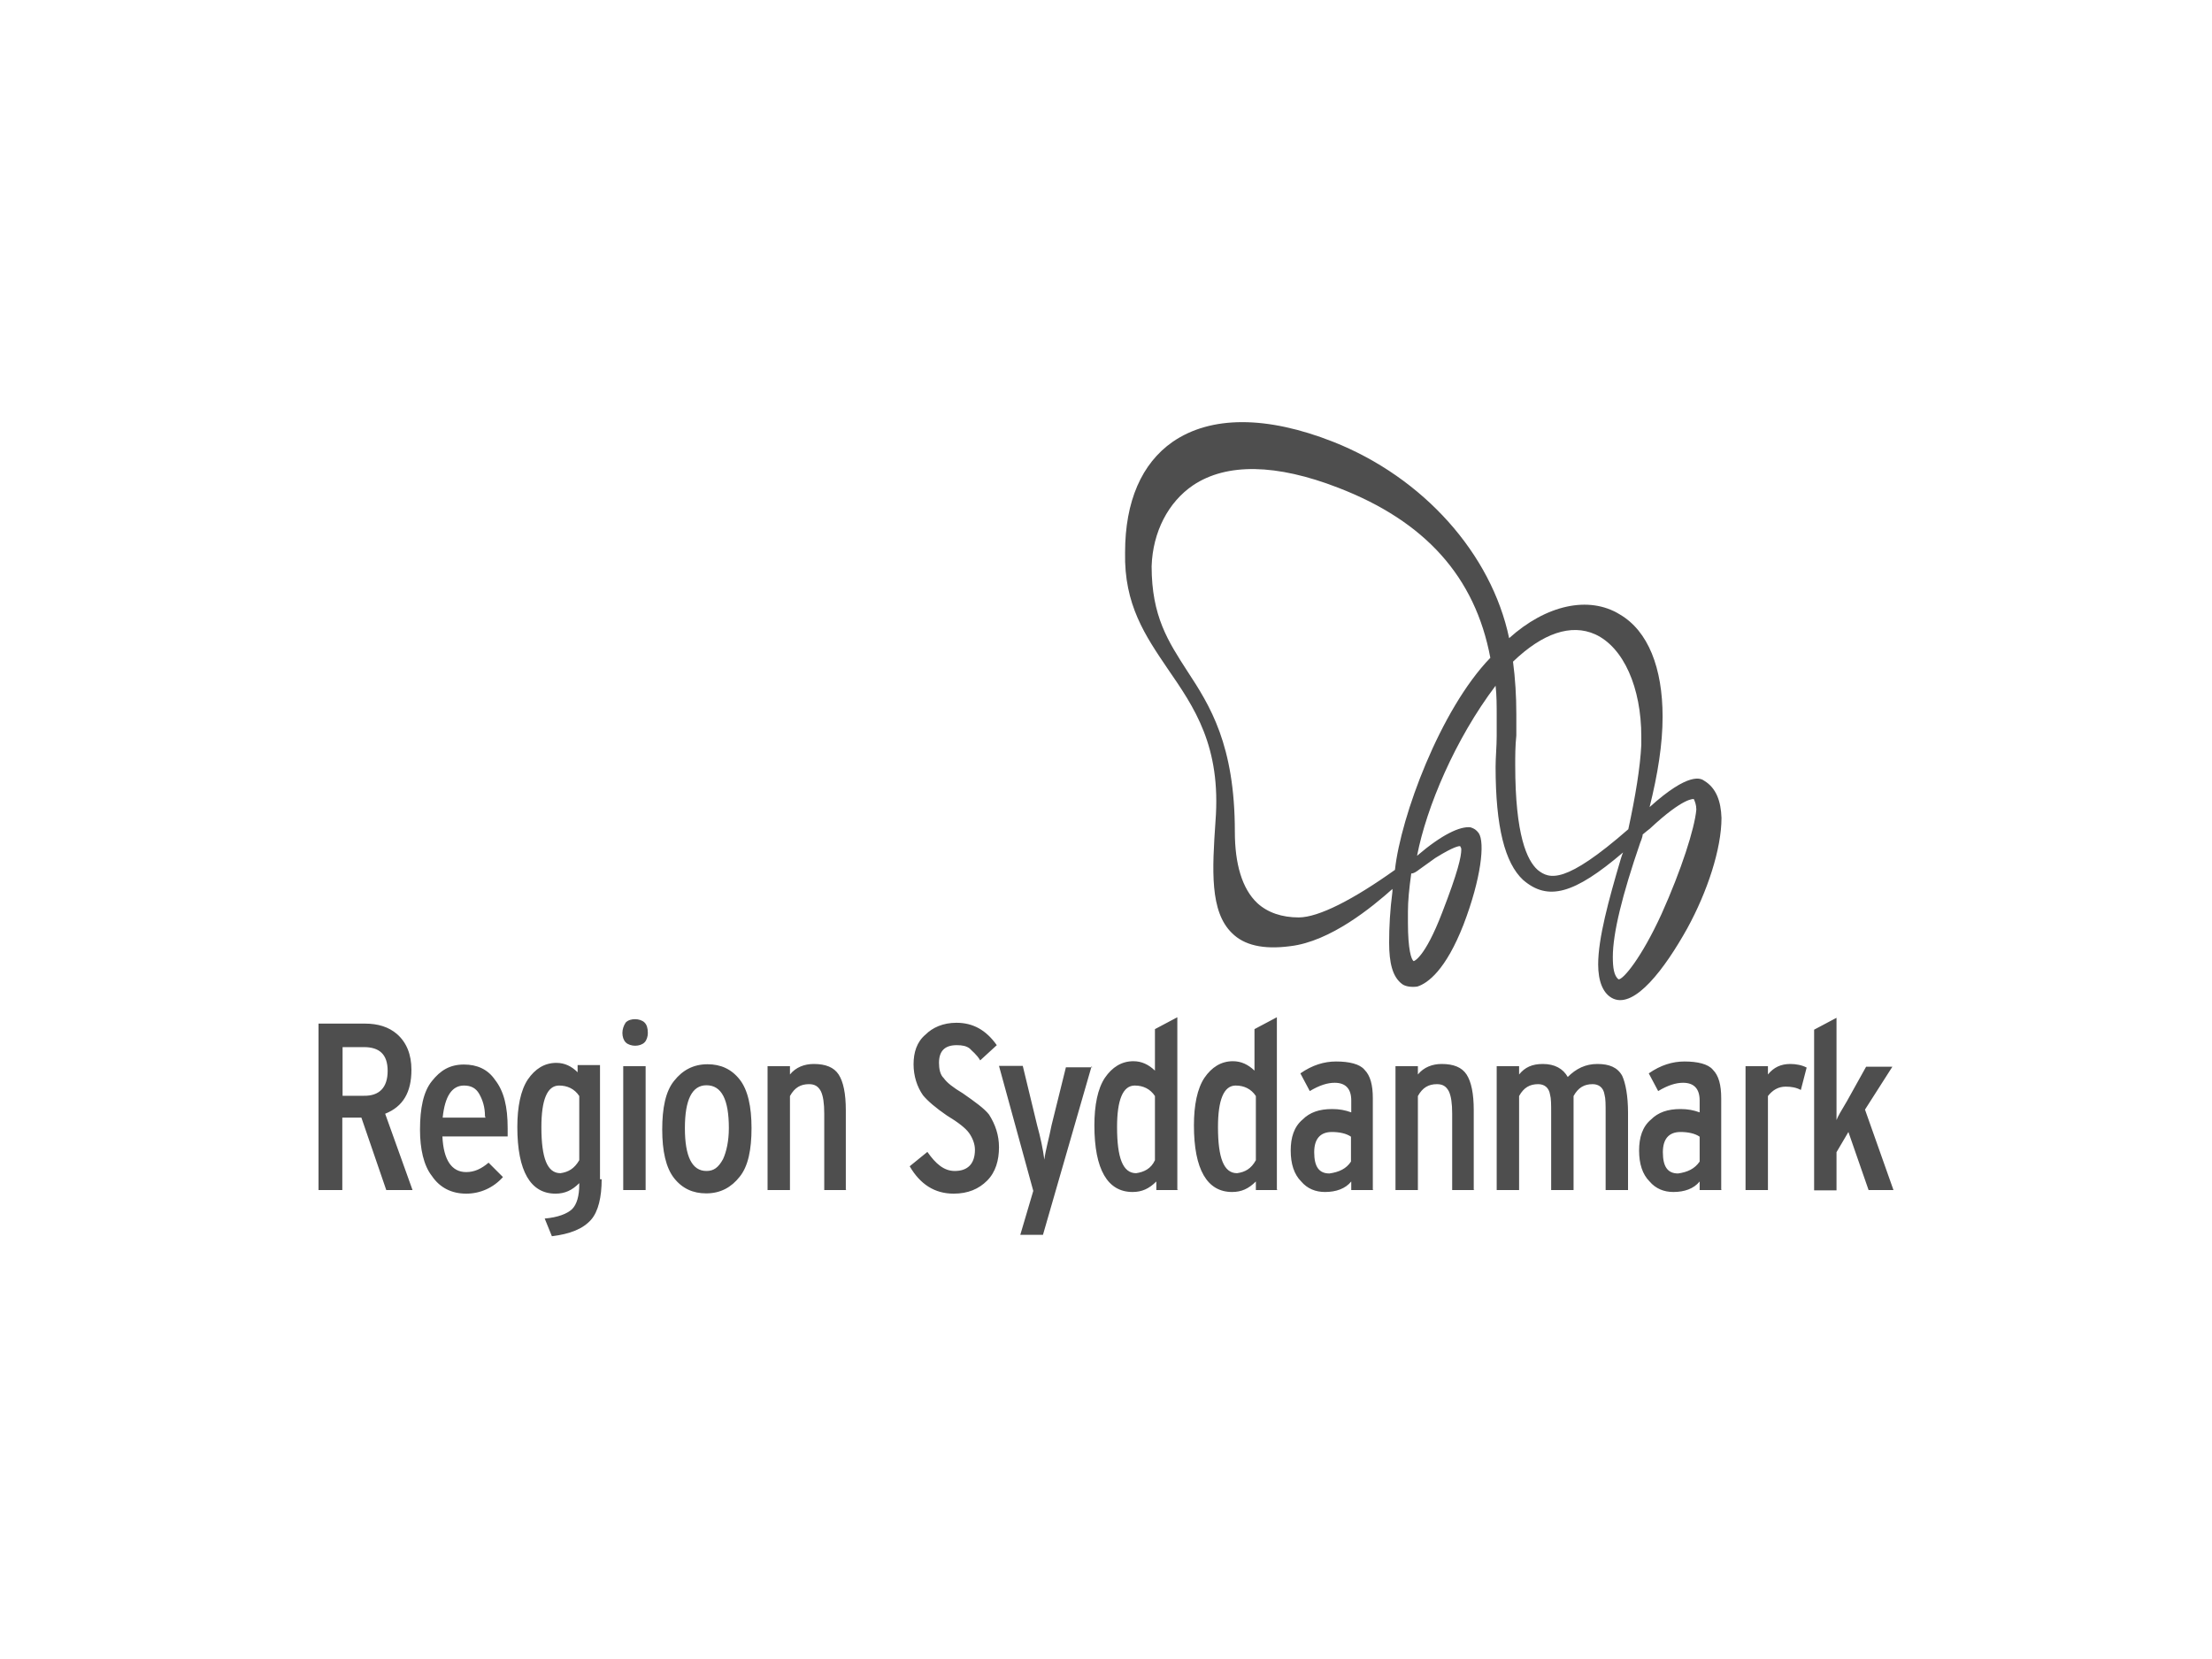 <?xml version="1.0" encoding="utf-8"?>
<!-- Generator: Adobe Illustrator 18.0.0, SVG Export Plug-In . SVG Version: 6.00 Build 0)  -->
<!DOCTYPE svg PUBLIC "-//W3C//DTD SVG 1.1//EN" "http://www.w3.org/Graphics/SVG/1.1/DTD/svg11.dtd">
<svg version="1.1" id="Layer_1" xmlns="http://www.w3.org/2000/svg" xmlns:xlink="http://www.w3.org/1999/xlink" x="0px" y="0px"
	 viewBox="0 0 800 600" enable-background="new 0 0 800 600" xml:space="preserve">
<path fill="#4E4E4E" d="M616.4,282.4c-1.2-0.9-5.5-3.4-19.8,9.5c3-12.1,4.7-22.8,4.7-32.7c0-17.6-5.2-31-15.5-37
	c-11.2-6.9-26.7-3.4-40,8.6c-6.4-30.5-31-58.1-63.6-71c-24.1-9.5-44.3-9.5-58.1,0c-11.2,7.8-17.2,21.5-17.2,40
	c-0.4,18.9,7.3,30.1,15.5,42.2c9.5,13.8,19.3,27.9,17.2,55c-1.2,17.6-2.1,32.7,6,40.5c4.3,4.3,11.2,6,21,4.7
	c14.6-1.7,29.7-14.2,37-20.7v0.9c-0.9,6.9-1.2,12.9-1.2,18.5c0,7.3,1.2,12.4,4.7,15c1.2,0.9,3.4,1.2,5.5,0.9
	c3.8-1.2,10.3-6,16.7-22.4c6.4-16.7,7.8-29.7,5.5-33.1c-0.9-1.2-1.7-1.7-3-2.1c-3.8-0.4-10.3,2.6-19.3,10.3
	c3.4-17.6,13.8-42.2,28.4-61.5c0.4,3.4,0.4,7.3,0.4,11.2v6.9c0,3.8-0.4,7.8-0.4,11.2c0,21.9,3.4,34.8,9.9,40.9
	c9,7.8,18.5,5.2,36.2-9.9c-0.4,0.9-0.9,2.6-0.9,2.6c-4.3,14.6-8.1,28.4-8.1,37.9c0,6,1.7,10.7,5.5,12.4c7.8,3.4,18.5-10.7,26.7-25.4
	c7.3-13.3,12.4-28.8,12.4-40C622.4,289.8,620.7,285,616.4,282.4L616.4,282.4z M513.1,314.6l6-4.3c6.9-4.3,8.6-4.3,9-4.3
	c0,0.4,0.4,0.4,0.4,1.2c0,2.6-1.2,8.1-6.9,22.8c-6.4,16.7-10.3,17.6-10.3,17.6c-0.9-0.4-2.1-4.3-2.1-13.8v-4.1
	c0-3.8,0.4-8.1,1.2-13.8C511.4,316,513.1,314.6,513.1,314.6L513.1,314.6z M504.5,314.6c-15,10.7-27.6,17.2-34.8,17.2
	c-6,0-11.2-1.7-15-5.2c-5.5-5.2-8.1-14.2-8.1-25.8c0-31.4-9-45.6-17.2-58.1c-6.9-10.7-12.9-19.8-12.9-37.9c0.4-12.4,6-23.2,15-29.3
	c12.1-8.1,30.1-7.8,52.5,0.9c31.4,12.1,49.5,32.2,55,61.5C520.9,256.6,506.6,295.3,504.5,314.6L504.5,314.6z M556.1,314.6
	c-3.8-3.4-8.1-12.4-8.1-37.9c0-3.4,0-6.9,0.4-10.7v-7.8c0-6.4-0.4-12.9-1.2-18.9c10.7-10.3,21-13.8,29.7-9.9
	c10.3,4.7,16.7,19.3,16.7,37v3c-0.4,8.1-2.1,18.5-4.7,30.5C566.1,319.8,560.4,318.1,556.1,314.6z M600.9,330.6
	c-7.3,15.9-13.8,23.6-15.5,23.6c-1.7-1.2-2.1-4.3-2.1-8.1c0-8.6,3.4-22.4,9.9-41.3c0,0,0.9-2.1,0.9-3c0.4-0.4,2.6-2.1,2.6-2.1
	c12.4-11.6,15.9-10.7,15.9-10.7c0.4,0.9,0.9,2.1,0.9,3.8C612.9,299.6,608.1,314.6,600.9,330.6L600.9,330.6z M149.2,430.4h-9.5
	l-9-26.2h-6.9v26.2h-8.6v-60.2H132c4.7,0,8.6,1.2,11.6,3.8c3.4,3,5.2,7.3,5.2,12.9c0,8.1-3,13.3-9.5,15.9
	C139.3,402.8,149.2,430.4,149.2,430.4z M140.2,387.3c0-6-3-8.6-8.6-8.6h-7.7v17.6h7.7C137.1,396.4,140.2,393.4,140.2,387.3z
	 M183.6,408v3H160c0.4,8.6,3.4,12.9,8.6,12.9c3,0,5.5-1.2,8.1-3.4l5.2,5.2c-3.4,3.8-8.1,6-13.3,6c-5.2,0-9.5-2.1-12.4-6.4
	c-3-3.8-4.3-9.9-4.3-16.7c0-7.7,1.2-13.8,4.3-17.6c3-3.8,6.4-6,11.6-6c4.7,0,8.6,1.7,11.2,5.5C182.3,394.7,183.6,400.3,183.6,408z
	 M175.4,403.7c0-3.4-0.9-6-2.1-8.1c-1.2-2.1-3-3-5.5-3c-4.3,0-6.9,3.8-7.7,11.6h15.5L175.4,403.7L175.4,403.7z M217.6,426.5
	c0,6.4-1.2,11.6-3.8,14.6c-3,3.4-7.7,5.2-14.2,6l-2.6-6.4c4.7-0.4,8.1-1.7,9.9-3.4c1.7-1.7,2.6-4.7,2.6-9v-0.4
	c-2.6,2.6-5.2,3.8-8.6,3.8c-9,0-13.8-8.1-13.8-24.1c0-7.3,1.2-13.3,3.8-17.2c2.6-3.8,6-6,10.3-6c3,0,5.5,1.2,7.7,3.4v-2.6h8.1v41.3
	L217.6,426.5L217.6,426.5z M209.5,419.6v-23.2c-1.7-2.6-4.3-3.8-7.3-3.8c-4.3,0-6.4,5.2-6.4,15c0,11.2,2.1,16.7,6.9,16.7
	C205.5,423.9,207.7,422.7,209.5,419.6z M234.3,373.6c0,1.2-0.4,2.6-1.2,3.4s-2.1,1.2-3.4,1.2c-1.2,0-2.6-0.4-3.4-1.2
	s-1.2-2.1-1.2-3.4c0-1.3,0.4-2.6,1.2-3.8c0.9-0.9,2.1-1.2,3.4-1.2c1.2,0,2.6,0.4,3.4,1.2S234.3,371.8,234.3,373.6z M233.5,430.4
	h-8.1v-44.8h8.1V430.4z M271.8,408c0,7.7-1.2,13.8-4.3,17.6c-3,3.8-6.9,6-12.1,6c-4.7,0-8.6-1.7-11.6-5.5c-3-3.8-4.3-9.9-4.3-17.6
	s1.2-13.8,4.3-17.6c3-3.8,6.9-6,12.1-6c4.7,0,8.6,1.7,11.6,5.5C270.5,394.2,271.8,400.3,271.8,408z M263.6,408
	c0-10.3-2.6-15.5-8.1-15.5c-5.2,0-7.8,5.2-7.8,15.5s2.6,15.5,7.8,15.5c2.6,0,4.3-1.2,6-4.3C262.7,416.6,263.6,412.7,263.6,408z
	 M306.2,430.4h-8.1v-27.6c0-3.8-0.4-6.4-1.2-8.1c-0.9-1.7-2.1-2.6-4.3-2.6c-3,0-5.2,1.2-6.9,4.3v34h-8.1v-44.8h8.1v3
	c2.1-2.6,5.2-3.8,8.6-3.8c4.3,0,7.3,1.2,9,3.8c1.7,2.6,2.6,6.9,2.6,12.9v28.8L306.2,430.4L306.2,430.4z M361.3,414.9
	c0,4.7-1.2,9-4.3,12.1c-3,3-6.9,4.7-12.1,4.7c-6.9,0-12.1-3.4-15.9-9.9l6.4-5.2c3,4.3,6,6.9,9.9,6.9c4.7,0,7.3-2.6,7.3-7.7
	c0-2.1-0.9-4.3-2.1-6c-1.2-1.7-3.8-3.8-8.1-6.4c-3.8-2.6-6.9-5.2-8.6-7.3c-2.1-3-3.4-6.9-3.4-11.2c0-4.3,1.2-8.1,4.3-10.7
	c2.6-2.6,6.4-4.3,11.2-4.3c6,0,10.7,2.6,14.6,8.1l-6,5.5c-1.2-2.1-3-3.4-3.8-4.3c-1.2-0.9-2.6-1.2-4.7-1.2c-4.3,0-6.4,2.1-6.4,6.4
	c0,2.1,0.4,4.3,1.7,5.5c1.2,1.7,3.4,3.4,6.9,5.5c4.3,3,7.8,5.5,9.5,7.7C360,406.7,361.3,410.6,361.3,414.9L361.3,414.9z
	 M394.8,385.6l-17.6,61H369l4.7-15.9l-12.4-45.2h8.6l5.2,21.5c1.2,4.3,2.1,8.6,2.6,12.4c0.4-3.4,1.7-7.7,2.6-12.4l5.2-21h9.5
	L394.8,385.6L394.8,385.6z M426.3,430.4h-8.1v-3.1c-2.6,2.6-5.2,3.8-8.6,3.8c-9,0-13.8-8.1-13.8-24.1c0-7.3,1.2-13.3,3.8-17.2
	c2.6-3.8,6-6,10.3-6c3,0,5.5,1.2,7.8,3.4v-15l8.1-4.3v62.4L426.3,430.4L426.3,430.4z M417.7,419.6v-23.2c-1.7-2.6-4.3-3.8-7.3-3.8
	c-4.3,0-6.4,5.2-6.4,15c0,11.2,2.1,16.7,6.9,16.7C413.7,423.9,416.3,422.7,417.7,419.6z M462.3,430.4h-8.1v-3.1
	c-2.6,2.6-5.2,3.8-8.6,3.8c-9,0-13.8-8.1-13.8-24.1c0-7.3,1.2-13.3,3.8-17.2c2.6-3.8,6-6,10.3-6c3,0,5.5,1.2,7.8,3.4v-15l8.1-4.3
	v62.4L462.3,430.4L462.3,430.4z M454.2,419.6v-23.2c-1.7-2.6-4.3-3.8-7.3-3.8c-4.3,0-6.4,5.2-6.4,15c0,11.2,2.1,16.7,6.9,16.7
	C450.3,423.9,452.5,422.7,454.2,419.6z M496.8,430.4h-8.1v-3.1c-2.1,2.6-5.5,3.8-9.5,3.8c-3.4,0-6.4-1.2-8.6-3.8
	c-2.6-2.6-3.8-6.4-3.8-11.2c0-4.7,1.2-8.6,4.3-11.2c2.6-2.6,6-3.8,10.7-3.8c2.6,0,4.7,0.4,6.9,1.2v-4.3c0-4.3-2.1-6.4-6-6.4
	c-2.6,0-5.5,0.9-9,3l-3.4-6.4c4.3-3,8.6-4.3,12.9-4.3c4.7,0,8.6,0.9,10.3,3c2.1,2.1,3,5.5,3,10.3v33.1L496.8,430.4L496.8,430.4z
	 M488.6,420.1v-9c-1.7-1.2-4.3-1.7-6.9-1.7c-4.3,0-6.4,2.6-6.4,7.3c0,5.2,1.7,7.7,5.5,7.7C484.3,423.9,486.9,422.7,488.6,420.1
	L488.6,420.1z M533.3,430.4h-8.1v-27.6c0-3.8-0.4-6.4-1.2-8.1c-0.9-1.7-2.1-2.6-4.3-2.6c-3,0-5.2,1.2-6.9,4.3v34h-8.1v-44.8h8.1v3
	c2.1-2.6,5.2-3.8,8.6-3.8c4.3,0,7.3,1.2,9,3.8s2.6,6.9,2.6,12.9v28.8L533.3,430.4L533.3,430.4z M588.8,430.4h-8.1v-27.6
	c0-3.4,0-5.5-0.4-6.9c-0.4-2.6-2.1-3.8-4.3-3.8c-3,0-5.2,1.2-6.9,4.3v34H561v-27.6c0-3.4,0-5.5-0.4-6.9c-0.4-2.6-2.1-3.8-4.3-3.8
	c-3,0-5.2,1.2-6.9,4.3v34h-8.1v-44.8h8.1v3c2.1-2.6,4.7-3.8,8.6-3.8c4.3,0,7.3,1.7,9,4.7c3-3,6.4-4.7,10.7-4.7s7.3,1.2,9,4.3
	c1.2,2.6,2.1,7.3,2.1,13.3V430.4L588.8,430.4z M622.8,430.4h-8.1v-3.1c-2.1,2.6-5.5,3.8-9.5,3.8c-3.4,0-6.4-1.2-8.6-3.8
	c-2.6-2.6-3.8-6.4-3.8-11.2c0-4.7,1.2-8.6,4.3-11.2c2.6-2.6,6-3.8,10.7-3.8c2.6,0,4.7,0.4,6.9,1.2v-4.3c0-4.3-2.1-6.4-6-6.4
	c-2.6,0-5.5,0.9-9,3l-3.4-6.4c4.3-3,8.6-4.3,12.9-4.3c4.7,0,8.6,0.9,10.3,3c2.1,2.1,3,5.5,3,10.3v33.1L622.8,430.4L622.8,430.4z
	 M614.7,420.1v-9c-1.7-1.2-4.3-1.7-6.9-1.7c-4.3,0-6.4,2.6-6.4,7.3c0,5.2,1.7,7.7,5.5,7.7C610.4,423.9,612.9,422.7,614.7,420.1
	L614.7,420.1z M653.4,386.1l-2.1,8.1c-1.7-0.9-3.4-1.2-5.5-1.2c-2.6,0-4.7,1.2-6.4,3.4v34h-8.1v-44.8h8.1v3c2.1-2.6,4.7-3.8,8.1-3.8
	C649.5,384.8,651.7,385.2,653.4,386.1L653.4,386.1z M684.8,430.4h-9l-7.3-21l-4.3,7.3v13.8h-8.1v-58.1l8.1-4.3v37
	c0.4-1.2,1.7-3.4,3.8-6.9l6.9-12.4h9.5l-9.9,15.5L684.8,430.4L684.8,430.4z"/>
</svg>

